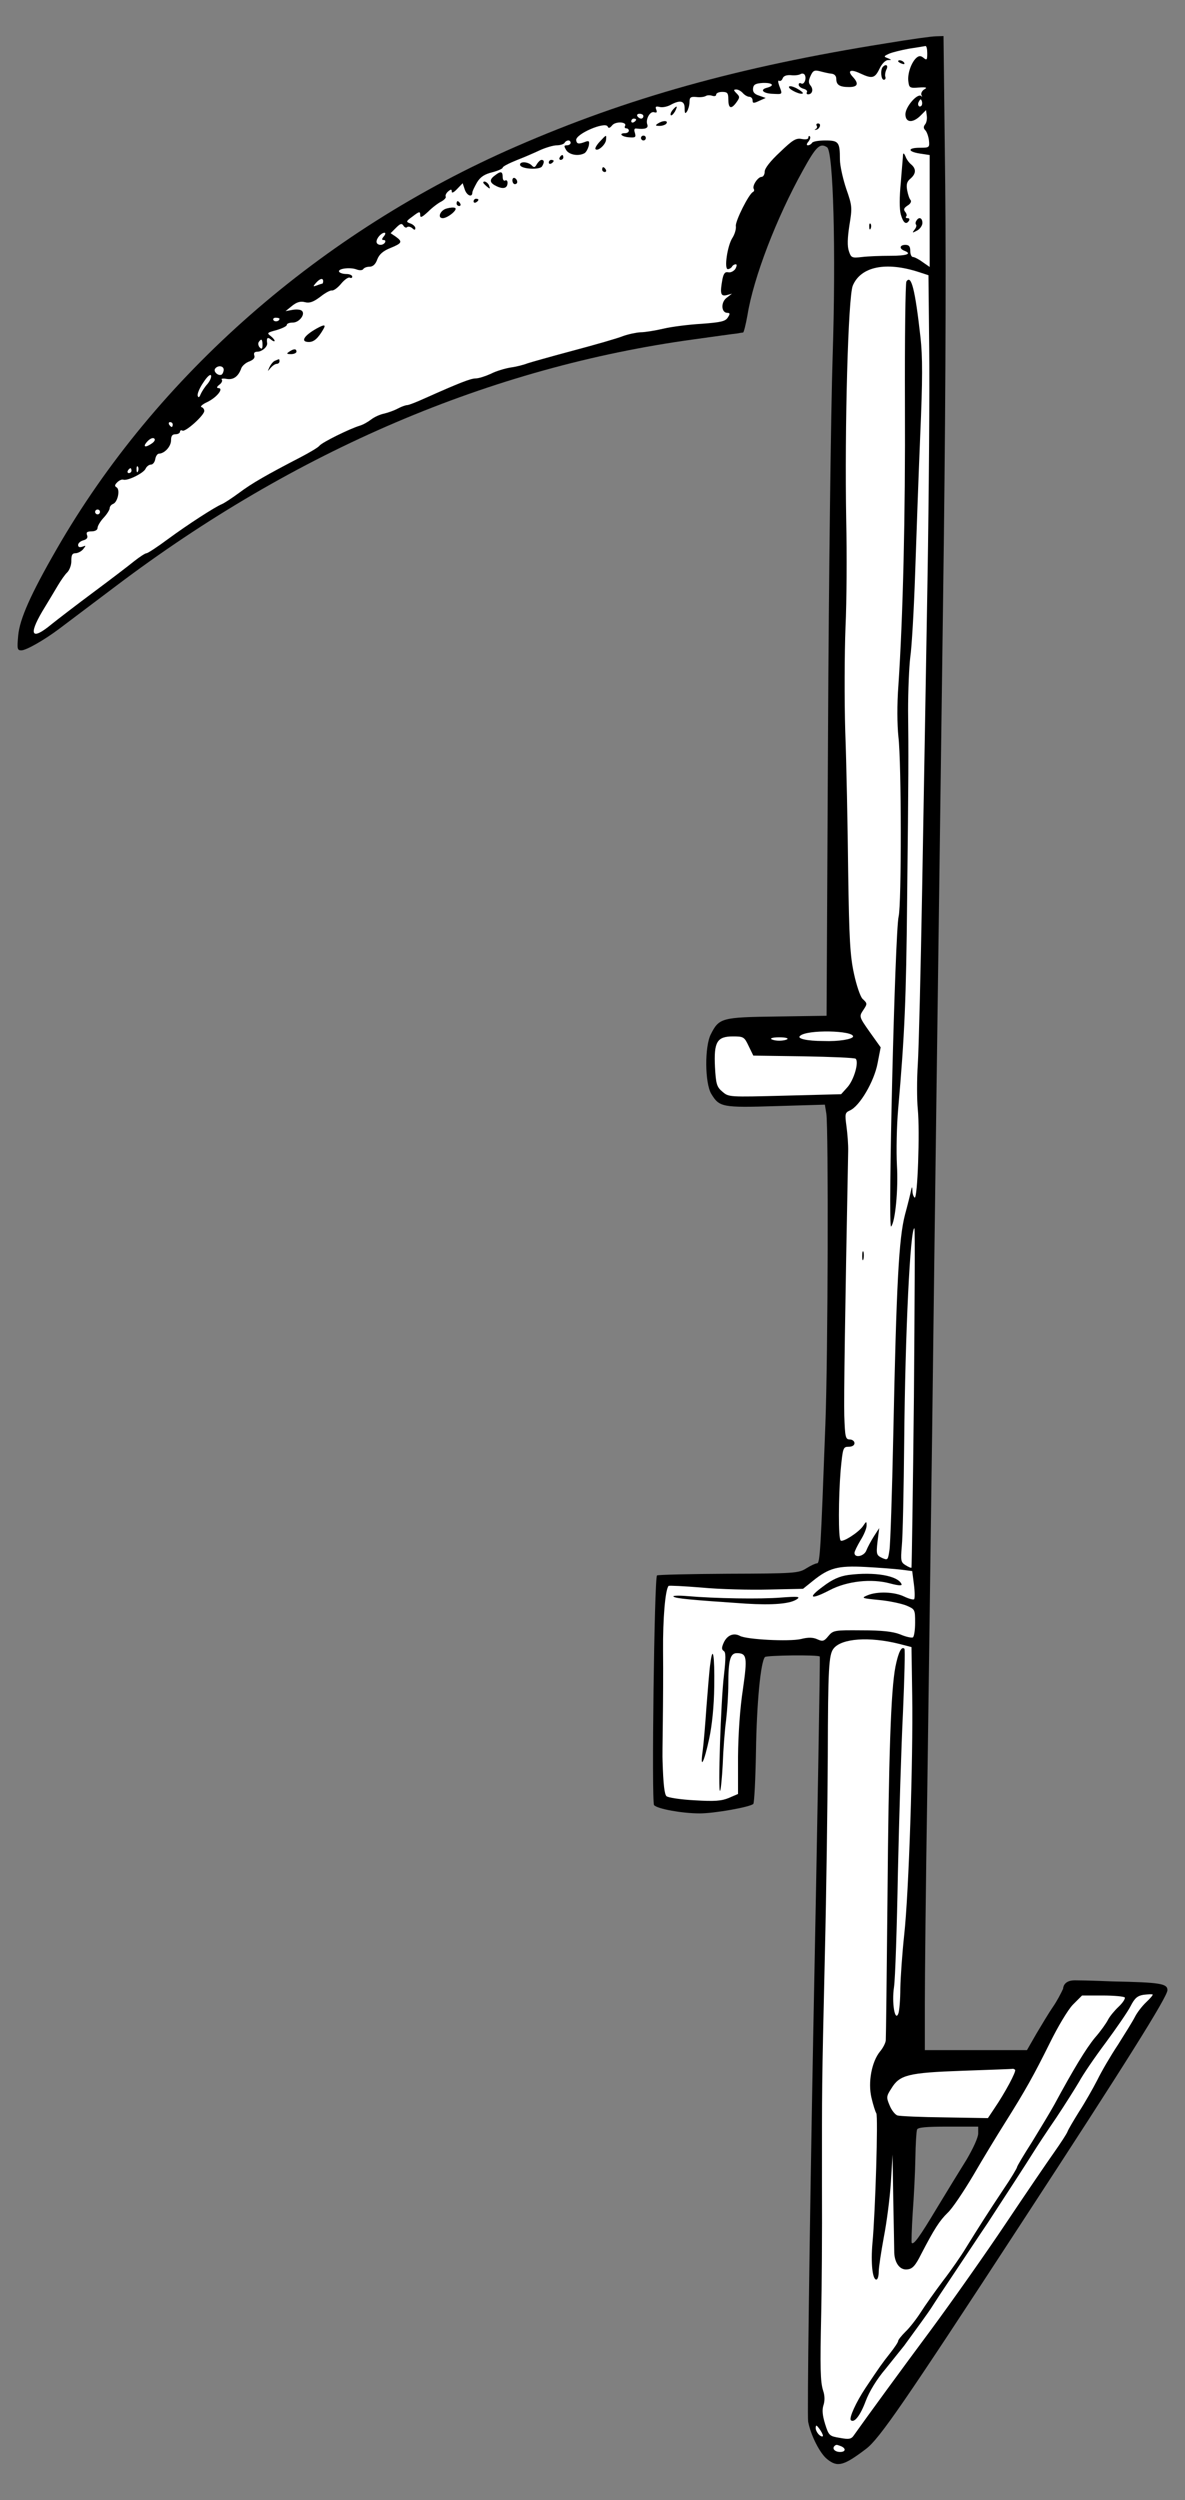 <?xml version="1.0" encoding="UTF-8" standalone="no"?>
<!DOCTYPE svg PUBLIC "-//W3C//DTD SVG 1.1//EN" "http://www.w3.org/Graphics/SVG/1.1/DTD/svg11.dtd">
<svg version="1.1" xmlns:xl="http://www.w3.org/1999/xlink" xmlns="http://www.w3.org/2000/svg" xmlns:dc="http://purl.org/dc/elements/1.1/" viewBox="63 63 166.5 351" width="166.5" height="351">
  <rect x="63" y="63" width="166.5" height="351" fill="#808080" stroke="none"/>
  <defs>
    <clipPath id="artboard_clip_path">
      <path d="M 63 63 L 229.5 63 L 229.5 360 L 206.446 414 L 63 414 Z"/>
    </clipPath>
  </defs>
  <g id="Scythe_(4)" stroke-dasharray="none" stroke="none" fill="none" stroke-opacity="1" fill-opacity="1">
    <title>Scythe (4)</title>
    <g id="Scythe_(4)_Art" clip-path="url(#artboard_clip_path)">
      <title>Art</title>
      <g id="Group_70">
        <g id="Graphic_125">
          <path d="M 187.49 69.085 C 166.731 72.392 151.152 76.755 135.506 83.573 C 108.099 95.504 84.953 115.752 70.943 140.125 C 67.33 146.397 65.761 149.908 65.557 152.226 C 65.386 154.101 65.421 154.306 66 154.306 C 66.682 154.306 69.238 152.84 71.284 151.306 C 71.966 150.795 75.579 148.068 79.294 145.272 C 104.486 126.251 131.995 114.525 160.527 110.639 C 163.458 110.23 166.151 109.855 166.526 109.821 C 166.901 109.752 167.31 109.684 167.412 109.684 C 167.515 109.65 167.787 108.559 168.026 107.23 C 168.878 101.946 172.117 93.56 175.798 86.947 C 177.673 83.539 178.218 83.027 179.207 83.675 C 180.093 84.22 180.468 98.333 179.991 113.059 C 179.752 120.456 179.446 144.318 179.343 166.066 L 179.139 205.608 L 172.151 205.711 C 164.379 205.813 164.038 205.915 162.879 208.199 C 161.992 209.904 162.027 215.085 162.947 216.585 C 164.072 218.426 164.447 218.528 172.014 218.289 L 178.9 218.085 L 179.105 219.346 C 179.412 221.323 179.343 253.4 178.968 263.047 C 178.321 280.5 178.218 282.477 177.809 282.477 C 177.605 282.477 176.923 282.784 176.275 283.193 C 175.185 283.875 174.571 283.909 165.299 283.943 C 159.913 283.977 155.413 284.079 155.311 284.182 C 154.936 284.591 154.527 316.054 154.902 316.429 C 155.413 316.975 158.89 317.588 161.311 317.588 C 163.39 317.588 168.367 316.702 168.844 316.259 C 168.981 316.122 169.151 312.782 169.219 308.862 C 169.321 302.146 169.867 296.317 170.48 295.635 C 170.685 295.397 177.946 295.294 178.184 295.567 C 178.253 295.601 177.843 319.497 177.264 348.642 C 176.719 377.788 176.412 402.229 176.548 402.979 C 176.923 404.922 178.218 407.479 179.241 408.263 C 180.673 409.422 181.559 409.183 184.695 406.797 C 186.57 405.365 189.945 400.491 206.341 375.368 C 221.136 352.733 227.033 343.325 227.033 342.404 C 227.033 341.484 226.044 341.314 219.329 341.177 C 219.329 341.177 215.682 341.024 214.015 341.024 C 212.348 341.024 212.375 342.2 212.375 342.2 C 212.102 342.813 211.489 343.972 210.943 344.756 C 210.398 345.541 209.375 347.245 208.625 348.506 L 207.296 350.824 L 200.103 350.824 L 192.945 350.824 L 192.945 344.347 C 192.945 340.768 193.081 327.44 193.285 314.691 C 193.456 301.942 193.763 279.307 193.967 264.411 C 194.342 233.97 194.751 203.563 195.501 147.829 C 195.842 123.217 195.944 102.457 195.808 88.924 L 195.569 68.062 L 194.513 68.097 C 193.933 68.097 190.763 68.54 187.49 69.085 Z M 200.444 362.516 C 200.444 363.096 199.728 364.63 198.808 366.198 C 197.887 367.664 196.012 370.732 194.649 372.981 C 192.195 377.072 191.376 378.197 191.104 377.89 C 191.036 377.822 191.104 375.913 191.24 373.663 C 191.411 371.413 191.581 367.971 191.615 365.993 C 191.649 364.016 191.751 362.21 191.854 361.971 C 191.956 361.664 193.149 361.562 196.217 361.562 L 200.444 361.562 Z" fill="black"/>
        </g>
        <g id="Graphic_124">
          <path d="M 193.285 70.483 C 193.285 71.403 193.217 71.505 192.774 71.13 C 192.399 70.824 192.161 70.79 191.786 71.096 C 191.07 71.71 190.49 73.312 190.627 74.403 C 190.729 75.323 190.831 75.391 192.092 75.289 C 193.183 75.221 193.354 75.289 192.842 75.562 C 192.535 75.766 192.365 76.141 192.467 76.346 C 192.604 76.585 192.57 76.653 192.433 76.482 C 191.922 76.039 190.217 77.982 190.217 79.039 C 190.217 80.232 191.24 80.334 192.365 79.209 L 193.115 78.459 L 193.217 79.243 C 193.285 79.687 193.183 80.232 192.979 80.471 C 192.74 80.777 192.74 81.016 193.013 81.289 C 193.217 81.493 193.456 82.141 193.524 82.72 C 193.626 83.709 193.558 83.743 192.263 83.743 C 190.49 83.743 190.49 84.288 192.263 84.561 L 193.626 84.766 L 193.626 92.64 L 193.626 100.48 L 192.638 99.799 C 192.092 99.39 191.479 99.083 191.274 99.083 C 191.07 99.083 190.899 98.708 190.899 98.231 C 190.899 97.617 190.729 97.378 190.217 97.378 C 189.433 97.378 189.297 97.89 190.047 98.196 C 191.206 98.64 190.422 98.912 188.104 98.912 C 186.74 98.912 184.934 98.981 184.116 99.083 C 182.684 99.253 182.582 99.185 182.275 98.265 C 182.036 97.549 182.07 96.458 182.343 94.651 C 182.752 92.163 182.752 91.924 181.9 89.504 C 181.423 88.072 181.014 86.232 181.014 85.379 C 181.014 82.959 180.843 82.72 178.968 82.72 C 178.048 82.72 177.196 82.857 177.094 83.061 C 176.991 83.232 176.719 83.402 176.514 83.402 C 176.31 83.402 176.31 83.198 176.582 82.891 C 176.821 82.584 176.923 82.277 176.787 82.141 C 176.684 82.039 176.582 82.107 176.582 82.311 C 176.582 82.55 176.241 82.618 175.662 82.516 C 174.844 82.345 174.366 82.652 172.594 84.357 C 171.23 85.618 170.446 86.641 170.446 87.084 C 170.446 87.493 170.242 87.834 170.003 87.834 C 169.492 87.834 168.64 89.095 168.912 89.538 C 169.015 89.674 168.946 89.879 168.81 89.947 C 168.231 90.186 166.322 94.004 166.39 94.719 C 166.458 95.163 166.219 95.913 165.913 96.39 C 165.197 97.481 164.72 100.787 165.265 100.787 C 165.469 100.787 165.742 100.617 165.844 100.446 C 165.947 100.242 166.185 100.105 166.39 100.105 C 166.56 100.105 166.526 100.378 166.322 100.753 C 166.083 101.094 165.64 101.299 165.333 101.23 C 164.89 101.128 164.685 101.367 164.515 102.151 C 164.14 104.196 164.242 104.639 165.094 104.435 L 165.844 104.23 L 165.094 104.81 C 164.242 105.457 164.345 106.923 165.197 106.923 C 165.572 106.923 165.606 107.059 165.265 107.571 C 164.924 108.116 164.31 108.252 161.617 108.457 C 159.811 108.559 157.391 108.866 156.232 109.139 C 155.073 109.411 153.607 109.65 152.993 109.65 C 152.38 109.684 151.255 109.923 150.505 110.196 C 149.755 110.502 146.653 111.389 143.585 112.207 C 140.517 113.025 137.619 113.843 137.108 114.013 C 136.597 114.218 135.54 114.491 134.756 114.593 C 133.938 114.729 132.677 115.104 131.961 115.479 C 131.211 115.82 130.256 116.127 129.847 116.127 C 129.131 116.127 127.495 116.775 122.757 118.888 C 121.564 119.433 120.439 119.877 120.2 119.877 C 119.996 119.877 119.416 120.081 118.905 120.354 C 118.394 120.627 117.541 120.933 116.962 121.07 C 116.417 121.172 115.598 121.547 115.155 121.888 C 114.712 122.229 113.996 122.638 113.519 122.774 C 112.156 123.183 108.269 125.092 107.894 125.569 C 107.724 125.808 106.565 126.49 105.338 127.137 C 100.463 129.66 98.384 130.853 96.611 132.182 C 95.589 132.932 94.498 133.648 94.157 133.785 C 93.168 134.194 89.419 136.614 86.589 138.693 C 85.124 139.784 83.76 140.67 83.59 140.67 C 83.385 140.67 82.635 141.182 81.885 141.761 C 81.135 142.375 78.545 144.352 76.158 146.124 C 73.772 147.897 71.113 149.942 70.261 150.624 C 67.466 152.942 66.955 152.226 68.932 148.852 C 69.75 147.522 70.738 145.852 71.147 145.17 C 71.556 144.488 72.136 143.636 72.477 143.329 C 72.784 142.988 73.056 142.273 73.022 141.693 C 73.022 140.909 73.159 140.67 73.602 140.67 C 73.943 140.67 74.454 140.398 74.693 140.091 C 75.102 139.58 75.102 139.545 74.59 139.75 C 74.181 139.886 73.977 139.818 73.977 139.511 C 73.977 139.239 74.318 138.966 74.693 138.864 C 75.204 138.727 75.374 138.489 75.238 138.148 C 75.068 137.739 75.238 137.602 75.852 137.602 C 76.363 137.602 76.704 137.398 76.704 137.125 C 76.704 136.852 77.079 136.205 77.556 135.694 C 78.033 135.182 78.408 134.569 78.408 134.364 C 78.408 134.125 78.613 133.853 78.885 133.75 C 79.533 133.512 79.908 131.773 79.397 131.432 C 79.09 131.262 79.09 131.092 79.465 130.717 C 79.738 130.444 80.113 130.273 80.317 130.342 C 80.931 130.546 83.181 129.421 83.453 128.808 C 83.59 128.501 83.93 128.228 84.203 128.228 C 84.476 128.228 84.749 127.887 84.817 127.444 C 84.885 127.035 85.124 126.694 85.328 126.694 C 86.146 126.66 87.032 125.672 87.032 124.819 C 87.032 124.206 87.203 123.967 87.646 123.967 C 88.021 123.967 88.294 123.797 88.294 123.592 C 88.294 123.422 88.464 123.354 88.635 123.456 C 89.044 123.694 91.703 121.308 91.703 120.695 C 91.703 120.456 91.532 120.217 91.294 120.149 C 91.089 120.081 91.464 119.74 92.146 119.433 C 93.475 118.786 94.498 117.49 93.68 117.49 C 93.407 117.456 93.441 117.32 93.816 117.013 C 94.157 116.775 94.293 116.434 94.157 116.297 C 94.021 116.161 94.327 116.093 94.839 116.195 C 95.793 116.365 96.509 115.854 96.918 114.661 C 97.054 114.354 97.532 113.911 98.043 113.741 C 98.622 113.502 98.861 113.229 98.725 112.888 C 98.622 112.548 98.759 112.377 99.168 112.377 C 99.816 112.377 100.634 111.661 100.531 111.15 C 100.429 110.434 100.6 110.264 101.077 110.673 C 101.35 110.911 101.588 110.98 101.588 110.843 C 101.588 110.707 101.315 110.4 101.009 110.161 C 100.463 109.752 100.566 109.684 101.861 109.343 C 102.645 109.105 103.293 108.798 103.293 108.627 C 103.293 108.423 103.668 108.287 104.145 108.287 C 105.099 108.287 106.02 106.991 105.338 106.582 C 105.133 106.446 104.554 106.412 104.043 106.514 L 103.122 106.684 L 104.043 105.934 C 104.69 105.423 105.201 105.253 105.849 105.423 C 106.497 105.594 107.042 105.389 107.997 104.673 C 108.678 104.128 109.428 103.719 109.633 103.787 C 109.872 103.821 110.451 103.412 110.928 102.832 C 111.406 102.253 111.951 101.878 112.156 101.98 C 112.326 102.083 112.496 102.014 112.496 101.844 C 112.496 101.639 112.121 101.469 111.678 101.469 C 111.201 101.469 110.758 101.333 110.656 101.162 C 110.383 100.719 112.156 100.48 113.076 100.821 C 113.519 100.992 113.928 100.958 114.03 100.787 C 114.167 100.583 114.542 100.446 114.917 100.446 C 115.394 100.446 115.769 100.105 116.007 99.424 C 116.28 98.708 116.826 98.231 117.848 97.822 C 119.519 97.14 119.587 96.935 118.598 96.219 L 117.882 95.742 L 118.632 94.992 C 119.246 94.379 119.45 94.31 119.689 94.685 C 119.825 94.924 120.064 95.026 120.2 94.89 C 120.337 94.754 120.643 94.822 120.916 95.026 C 121.223 95.333 121.359 95.299 121.359 95.026 C 121.359 94.822 121.053 94.515 120.678 94.379 C 119.996 94.14 120.03 94.072 121.018 93.356 C 121.905 92.674 122.041 92.64 122.041 93.186 C 122.041 93.629 122.28 93.526 123.166 92.708 C 123.745 92.129 124.598 91.481 125.041 91.277 C 125.45 91.038 125.723 90.731 125.62 90.595 C 125.552 90.424 125.689 90.118 125.961 89.879 C 126.37 89.538 126.473 89.538 126.473 89.913 C 126.473 90.152 126.779 90.015 127.222 89.538 L 128.007 88.72 L 128.313 89.64 C 128.62 90.493 129.37 90.765 129.37 90.015 C 129.37 89.845 129.677 89.231 130.018 88.618 C 130.495 87.834 131.074 87.459 132.165 87.186 C 132.983 86.981 133.631 86.675 133.631 86.538 C 133.631 86.368 134.517 85.925 135.608 85.482 C 136.665 85.073 138.165 84.425 138.949 84.05 C 139.733 83.709 140.756 83.402 141.233 83.402 C 141.71 83.402 142.221 83.232 142.324 83.061 C 142.426 82.857 142.664 82.72 142.869 82.72 C 143.039 82.72 143.176 82.857 143.176 83.061 C 143.176 83.232 142.937 83.402 142.664 83.402 C 142.221 83.402 142.221 83.504 142.562 84.084 C 143.005 84.766 144.335 84.97 145.153 84.493 C 145.392 84.323 145.63 83.845 145.732 83.436 C 145.835 82.823 145.766 82.72 145.289 82.891 C 144.301 83.266 144.062 83.232 143.96 82.72 C 143.755 81.834 148.084 79.993 148.391 80.777 C 148.494 81.05 148.698 80.982 149.005 80.607 C 149.482 79.993 151.186 80.096 150.812 80.709 C 150.709 80.88 150.812 81.016 150.982 81.016 C 151.186 81.016 151.357 81.152 151.357 81.357 C 151.357 81.527 151.118 81.698 150.846 81.698 C 149.857 81.698 150.334 82.209 151.391 82.277 C 152.277 82.345 152.38 82.277 152.209 81.664 C 152.039 81.186 152.141 80.982 152.448 81.05 C 153.607 81.186 154.152 81.016 153.948 80.471 C 153.675 79.755 154.357 78.528 154.936 78.766 C 155.277 78.868 155.345 78.766 155.209 78.391 C 155.038 77.982 155.141 77.88 155.686 78.016 C 156.061 78.119 156.743 77.982 157.186 77.744 C 158.55 76.994 159.197 77.13 159.197 78.187 C 159.197 78.937 159.265 79.039 159.538 78.63 C 159.709 78.357 159.879 77.778 159.879 77.334 C 159.879 76.653 160.049 76.55 160.833 76.619 C 161.345 76.687 161.924 76.619 162.163 76.482 C 162.367 76.346 162.776 76.346 163.083 76.448 C 163.39 76.55 163.629 76.482 163.629 76.278 C 163.629 76.073 164.004 75.903 164.481 75.903 C 165.197 75.903 165.333 76.073 165.333 76.891 C 165.333 78.221 165.708 78.391 166.424 77.437 C 166.969 76.687 166.969 76.585 166.492 76.107 C 166.049 75.664 166.049 75.562 166.458 75.562 C 166.731 75.562 167.14 75.801 167.378 76.073 C 167.617 76.346 168.026 76.585 168.265 76.585 C 168.537 76.585 168.742 76.823 168.742 77.096 C 168.742 77.505 168.878 77.539 169.662 77.164 L 170.583 76.755 L 169.628 76.414 C 168.981 76.21 168.742 75.903 168.81 75.391 C 168.878 74.846 169.185 74.71 170.208 74.642 C 171.571 74.607 171.912 75.016 170.753 75.323 C 169.696 75.596 170.242 76.141 171.639 76.175 C 172.969 76.244 172.969 76.278 172.492 75.051 C 172.321 74.573 172.287 74.232 172.458 74.335 C 172.628 74.437 172.867 74.301 172.969 73.994 C 173.105 73.653 173.514 73.517 174.094 73.551 C 174.639 73.619 175.219 73.551 175.457 73.414 C 175.662 73.278 175.969 73.312 176.071 73.517 C 176.378 74.028 175.969 74.982 175.56 74.71 C 175.389 74.607 175.219 74.676 175.219 74.88 C 175.219 75.119 175.525 75.357 175.9 75.46 C 176.275 75.562 176.48 75.766 176.378 75.937 C 176.275 76.107 176.344 76.244 176.548 76.244 C 177.128 76.244 177.332 75.562 176.889 75.016 C 176.582 74.642 176.582 74.335 176.889 73.653 C 177.23 72.903 177.434 72.801 178.218 73.005 C 178.73 73.142 179.446 73.312 179.821 73.346 C 180.23 73.38 180.502 73.653 180.502 74.062 C 180.502 74.914 180.946 75.221 182.309 75.221 C 183.536 75.221 183.707 74.744 182.82 73.789 C 182.002 72.903 182.514 72.664 183.877 73.312 C 185.547 74.096 185.922 73.994 186.57 72.664 C 186.877 71.983 187.388 71.471 187.729 71.437 C 188.309 71.437 188.309 71.403 187.729 71.165 C 187.15 70.96 187.15 70.892 187.899 70.551 C 188.343 70.346 189.604 70.04 190.729 69.835 C 191.854 69.665 192.876 69.494 193.047 69.46 C 193.183 69.46 193.285 69.903 193.285 70.483 Z" fill="#FFFFFF"/>
        </g>
        <g id="Graphic_123">
          <path d="M 192.467 77.846 C 192.126 78.187 191.82 77.675 192.126 77.232 C 192.331 76.857 192.399 76.857 192.535 77.232 C 192.604 77.471 192.57 77.744 192.467 77.846 Z" fill="#FFFFFF"/>
        </g>
        <g id="Graphic_122">
          <path d="M 153.402 79.312 C 153.402 79.482 153.266 79.652 153.095 79.652 C 152.891 79.652 152.652 79.482 152.55 79.312 C 152.448 79.107 152.584 78.971 152.857 78.971 C 153.164 78.971 153.402 79.107 153.402 79.312 Z" fill="#FFFFFF"/>
        </g>
        <g id="Graphic_121">
          <path d="M 152.38 79.789 C 152.38 79.891 152.243 80.062 152.039 80.164 C 151.868 80.266 151.698 80.198 151.698 80.027 C 151.698 79.823 151.868 79.652 152.039 79.652 C 152.243 79.652 152.38 79.721 152.38 79.789 Z" fill="#FFFFFF"/>
        </g>
        <g id="Graphic_120">
          <path d="M 116.928 96.185 C 116.621 96.56 116.621 96.697 116.894 96.697 C 117.132 96.697 117.201 96.833 117.098 97.037 C 116.791 97.549 115.905 97.447 115.905 96.935 C 115.905 96.424 116.587 95.674 117.03 95.674 C 117.201 95.674 117.166 95.913 116.928 96.185 Z" fill="#FFFFFF"/>
        </g>
        <g id="Graphic_119">
          <path d="M 192.092 101.196 L 193.456 101.639 L 193.558 111.866 C 193.626 117.49 193.524 132.148 193.32 144.42 C 193.115 156.692 192.774 176.19 192.57 187.712 C 192.365 199.234 192.092 210.381 191.956 212.426 C 191.82 214.505 191.82 217.335 191.956 218.732 C 192.263 221.834 191.922 231.379 191.513 231.14 C 191.376 231.038 191.206 230.629 191.206 230.22 C 191.172 229.538 191.138 229.538 191.002 230.152 C 190.933 230.527 190.558 232.061 190.149 233.561 C 189.297 236.867 188.956 243.105 188.513 264.411 C 188.343 272.558 188.104 279.887 187.968 280.671 C 187.763 282.034 187.729 282.068 186.945 281.727 C 186.161 281.352 186.093 281.216 186.297 279.443 L 186.536 277.534 L 185.786 278.693 C 185.377 279.341 184.9 280.228 184.729 280.671 C 184.423 281.489 183.059 281.796 183.059 281.012 C 183.059 280.807 183.468 279.989 183.911 279.239 C 184.388 278.489 184.763 277.569 184.763 277.194 C 184.763 276.546 184.729 276.546 184.252 277.262 C 183.638 278.148 181.389 279.58 181.116 279.273 C 180.775 278.966 180.809 273.239 181.116 269.422 C 181.423 266.251 181.457 266.115 182.241 266.115 C 182.752 266.115 183.059 265.91 183.059 265.604 C 183.059 265.331 182.752 265.092 182.411 265.092 C 181.798 265.092 181.73 264.786 181.627 261.752 C 181.559 259.093 181.73 247.469 182.173 224.698 C 182.207 223.743 182.07 222.141 181.934 221.119 C 181.695 219.38 181.73 219.21 182.411 218.903 C 183.809 218.289 185.82 214.812 186.297 212.324 L 186.74 210.04 L 185.207 207.892 C 183.741 205.813 183.707 205.711 184.218 204.927 C 184.9 203.904 184.9 203.904 184.184 203.222 C 183.877 202.915 183.332 201.313 182.991 199.711 C 182.445 197.223 182.309 194.837 182.173 185.326 C 182.105 179.054 181.934 170.225 181.764 165.725 C 181.627 161.226 181.661 154.612 181.798 151.067 C 181.968 147.488 182.002 140.739 181.9 136.068 C 181.661 123.013 182.173 104.673 182.82 103.105 C 183.945 100.412 187.49 99.696 192.092 101.196 Z" fill="#FFFFFF"/>
        </g>
        <g id="Graphic_118">
          <path d="M 108.406 102.492 C 108.406 102.662 108.338 102.832 108.269 102.832 C 108.201 102.832 107.86 102.935 107.519 103.071 C 106.974 103.276 106.94 103.242 107.383 102.73 C 107.963 102.083 108.406 101.98 108.406 102.492 Z" fill="#FFFFFF"/>
        </g>
        <g id="Graphic_117">
          <path d="M 102.27 107.741 C 102.27 108.116 101.622 108.252 101.418 107.946 C 101.315 107.775 101.452 107.605 101.725 107.605 C 102.031 107.605 102.27 107.673 102.27 107.741 Z" fill="#FFFFFF"/>
        </g>
        <g id="Graphic_116">
          <path d="M 99.884 111.423 C 99.884 111.968 99.781 112.07 99.509 111.798 C 99.304 111.593 99.236 111.252 99.338 111.048 C 99.713 110.468 99.884 110.605 99.884 111.423 Z" fill="#FFFFFF"/>
        </g>
        <g id="Graphic_115">
          <path d="M 94.43 114.9 C 94.43 115.172 94.293 115.479 94.157 115.581 C 93.714 115.854 92.964 115.206 93.202 114.797 C 93.543 114.252 94.43 114.32 94.43 114.9 Z" fill="#FFFFFF"/>
        </g>
        <g id="Graphic_114">
          <path d="M 92.146 116.911 C 91.771 117.32 91.362 117.968 91.191 118.343 C 91.021 118.786 90.884 118.888 90.782 118.581 C 90.68 118.343 91.021 117.49 91.566 116.706 C 92.112 115.854 92.555 115.479 92.657 115.718 C 92.725 115.991 92.487 116.502 92.146 116.911 Z" fill="#FFFFFF"/>
        </g>
        <g id="Graphic_113">
          <path d="M 87.271 122.604 C 87.271 122.774 87.203 122.945 87.135 122.945 C 87.032 122.945 86.862 122.774 86.76 122.604 C 86.658 122.399 86.726 122.263 86.896 122.263 C 87.101 122.263 87.271 122.399 87.271 122.604 Z" fill="#FFFFFF"/>
        </g>
        <g id="Graphic_112">
          <path d="M 84.374 125.228 C 83.419 125.91 82.976 125.774 83.692 124.99 C 84.033 124.615 84.442 124.41 84.646 124.547 C 84.851 124.683 84.749 124.956 84.374 125.228 Z" fill="#FFFFFF"/>
        </g>
        <g id="Graphic_111">
          <path d="M 82.397 129.149 C 82.294 129.421 82.192 129.319 82.192 128.944 C 82.158 128.569 82.26 128.365 82.362 128.501 C 82.465 128.603 82.499 128.91 82.397 129.149 Z" fill="#FFFFFF"/>
        </g>
        <g id="Graphic_110">
          <path d="M 81.476 129.08 C 81.476 129.251 81.306 129.421 81.101 129.421 C 80.931 129.421 80.863 129.251 80.965 129.08 C 81.067 128.876 81.237 128.739 81.34 128.739 C 81.408 128.739 81.476 128.876 81.476 129.08 Z" fill="#FFFFFF"/>
        </g>
        <g id="Graphic_109">
          <path d="M 77.045 134.875 C 77.045 135.046 76.908 135.216 76.704 135.216 C 76.533 135.216 76.363 135.046 76.363 134.875 C 76.363 134.671 76.533 134.535 76.704 134.535 C 76.908 134.535 77.045 134.671 77.045 134.875 Z" fill="#FFFFFF"/>
        </g>
        <g id="Graphic_108">
          <path d="M 168.196 209.869 L 168.844 211.199 L 175.935 211.301 C 179.821 211.369 183.093 211.506 183.229 211.642 C 183.707 212.119 182.991 214.574 182.105 215.596 L 181.184 216.619 L 173.276 216.823 C 165.401 217.028 165.401 217.028 164.515 216.278 C 163.697 215.596 163.595 215.187 163.458 212.801 C 163.288 209.29 163.731 208.506 165.981 208.506 C 167.481 208.506 167.583 208.574 168.196 209.869 Z" fill="#FFFFFF"/>
        </g>
        <g id="Graphic_107">
          <path d="M 182.854 208.542 C 182.752 208.891 180.877 209.239 178.696 209.152 C 176.344 209.152 174.98 208.804 175.389 208.455 C 176.275 207.497 183.059 207.671 182.854 208.542 Z" fill="#FFFFFF"/>
        </g>
        <g id="Graphic_106">
          <path d="M 173.446 208.978 C 172.901 209.152 172.083 209.152 171.571 208.978 C 171.026 208.804 171.469 208.629 172.492 208.629 C 173.514 208.629 173.957 208.804 173.446 208.978 Z" fill="#FFFFFF"/>
        </g>
        <g id="Graphic_105">
          <path d="M 191.411 259.195 C 191.274 272.285 191.104 283.023 191.07 283.091 C 191.002 283.159 190.627 282.989 190.252 282.75 C 189.57 282.341 189.536 282.102 189.706 280.091 C 189.843 278.864 189.979 272.183 190.047 265.263 C 190.183 250.025 190.899 235.436 191.479 235.436 C 191.581 235.436 191.513 246.139 191.411 259.195 Z" fill="#FFFFFF"/>
        </g>
        <g id="Graphic_104">
          <path d="M 189.57 283.364 L 191.172 283.568 L 191.411 285.443 C 191.547 286.466 191.547 287.386 191.445 287.522 C 191.308 287.625 190.695 287.454 190.047 287.147 C 188.649 286.466 186.229 286.397 184.866 286.977 C 183.979 287.352 184.082 287.386 186.502 287.625 C 187.968 287.761 189.672 288.136 190.354 288.409 C 191.547 288.92 191.581 288.954 191.581 290.795 C 191.581 291.817 191.445 292.738 191.274 292.874 C 191.104 292.976 190.286 292.806 189.502 292.465 C 188.445 292.056 186.979 291.886 184.048 291.886 C 180.23 291.852 180.059 291.886 179.377 292.704 C 178.798 293.42 178.593 293.488 177.843 293.147 C 177.264 292.874 176.582 292.84 175.525 293.113 C 173.855 293.488 167.924 293.181 166.969 292.67 C 166.083 292.192 165.163 292.567 164.685 293.624 C 164.379 294.306 164.379 294.579 164.685 294.783 C 164.992 294.954 164.992 295.772 164.72 298.192 C 164.276 301.839 163.867 314.759 164.174 314.418 C 164.276 314.316 164.447 312.645 164.549 310.702 C 164.617 308.759 164.822 305.964 165.026 304.464 C 165.197 302.964 165.333 300.749 165.333 299.487 C 165.333 296.079 165.606 295.09 166.526 295.09 C 167.958 295.09 168.026 295.669 167.378 300.203 C 166.969 302.862 166.731 306.407 166.697 309.646 L 166.697 314.861 L 165.435 315.406 C 164.379 315.85 163.424 315.918 160.561 315.747 C 158.618 315.645 156.845 315.372 156.641 315.168 C 156.368 314.895 156.197 313.6 156.095 310.259 C 156.061 309.884 156.095 307.43 156.129 304.805 C 156.163 302.18 156.197 297.647 156.163 294.749 C 156.129 290.284 156.47 286.125 156.947 285.647 C 157.016 285.579 159.129 285.682 161.617 285.886 C 164.14 286.125 168.367 286.227 171.026 286.159 L 175.832 286.057 L 177.23 284.932 C 179.48 283.125 180.707 282.784 184.593 282.989 C 186.468 283.091 188.718 283.261 189.57 283.364 Z" fill="#FFFFFF"/>
        </g>
        <g id="Graphic_103">
          <path d="M 189.365 293.795 L 191.07 294.238 L 191.172 301.055 C 191.308 309.918 190.695 328.769 190.047 334.632 C 189.774 337.155 189.536 340.529 189.502 342.132 C 189.502 343.734 189.365 345.302 189.229 345.677 C 188.752 346.938 188.274 344.177 188.615 341.961 C 188.786 340.836 189.024 333.61 189.161 325.94 C 189.331 318.236 189.638 308.078 189.877 303.339 C 190.081 298.601 190.183 294.613 190.081 294.476 C 189.672 294.067 189.229 294.954 188.82 296.965 C 188.172 300.271 187.865 309.339 187.695 329.689 C 187.593 340.189 187.49 349.086 187.456 349.461 C 187.422 349.836 187.047 350.551 186.638 351.029 C 185.479 352.46 184.934 355.324 185.445 357.505 C 185.684 358.528 185.991 359.483 186.127 359.687 C 186.4 360.062 185.991 373.595 185.582 377.958 C 185.343 380.685 185.582 383.038 186.127 383.038 C 186.331 383.038 186.468 382.526 186.468 381.913 C 186.468 381.333 186.809 379.117 187.184 377.072 C 187.593 374.993 188.036 371.55 188.172 369.402 L 188.411 365.482 L 188.513 371.959 C 188.581 375.504 188.649 378.811 188.649 379.288 C 188.718 380.754 189.468 381.742 190.49 381.606 C 191.206 381.538 191.615 381.094 192.433 379.458 C 194.274 375.913 195.024 374.754 196.149 373.663 C 196.762 373.118 198.365 370.732 199.762 368.38 C 201.126 366.027 203.137 362.721 204.194 361.051 C 207.091 356.449 208.284 354.301 210.5 349.836 C 211.625 347.552 213.023 345.2 213.738 344.45 L 215.034 343.154 L 217.931 343.154 C 219.533 343.154 220.931 343.291 221.033 343.427 C 221.136 343.597 220.761 344.177 220.181 344.722 C 219.602 345.268 218.92 346.086 218.681 346.563 C 218.443 347.04 217.624 348.199 216.84 349.086 C 215.579 350.62 213.841 353.483 211.148 358.46 C 210.568 359.517 209.136 361.869 208.012 363.709 C 206.853 365.516 205.898 367.118 205.898 367.255 C 205.898 367.391 205.046 368.823 203.955 370.425 C 201.842 373.595 200.478 375.743 198.705 378.606 C 198.092 379.629 196.66 381.708 195.501 383.208 C 194.376 384.708 192.945 386.719 192.365 387.639 C 191.751 388.594 190.797 389.821 190.217 390.366 C 189.672 390.912 189.195 391.491 189.195 391.662 C 189.195 391.832 188.684 392.582 188.07 393.366 C 186.911 394.832 186.604 395.275 184.593 398.275 C 183.263 400.286 182.275 402.468 182.548 402.775 C 183.025 403.218 183.877 402.127 184.627 400.116 C 185.138 398.752 186.195 397.014 187.422 395.582 C 188.479 394.253 189.672 392.787 190.047 392.31 C 191.922 389.753 193.49 387.571 193.797 387.094 C 194.001 386.787 194.581 385.867 195.126 385.049 C 199.046 379.186 200.751 376.595 201.773 375.095 C 204.194 371.379 207.193 366.777 208.148 365.243 C 208.693 364.357 210.159 362.141 211.42 360.301 C 212.648 358.46 214.079 356.176 214.625 355.256 C 215.136 354.301 216.806 351.847 218.34 349.801 C 219.874 347.722 221.476 345.404 221.851 344.654 C 222.431 343.529 222.806 343.188 223.692 343.052 C 224.306 342.984 224.885 342.95 224.953 343.018 C 225.022 343.086 224.612 343.563 224.067 344.075 C 223.488 344.62 222.772 345.541 222.465 346.154 C 222.158 346.768 221.067 348.506 220.079 350.074 C 219.056 351.608 217.761 353.824 217.181 355.017 C 216.568 356.21 215.443 358.187 214.625 359.448 C 213.841 360.71 213.091 361.971 212.988 362.278 C 212.852 362.619 212 363.914 211.114 365.175 C 210.193 366.471 207.125 370.97 204.296 375.197 C 201.467 379.424 196.797 386.037 193.933 389.923 C 189.57 395.786 184.968 402.093 182.957 404.922 C 182.616 405.433 182.275 405.502 181.014 405.263 C 179.548 405.024 179.446 404.956 178.934 403.32 C 178.559 402.093 178.491 401.343 178.696 400.695 C 178.9 400.082 178.9 399.366 178.662 398.65 C 178.253 397.389 178.218 395.48 178.389 387.639 C 178.457 384.64 178.525 376.663 178.491 369.914 C 178.491 355.324 178.457 356.79 178.9 337.359 C 179.105 328.837 179.275 316.327 179.309 309.577 C 179.343 297.169 179.446 295.294 180.127 294.442 C 181.252 293.011 185.138 292.738 189.365 293.795 Z" fill="#FFFFFF"/>
        </g>
        <g id="Graphic_102">
          <path d="M 205.625 353.585 C 205.83 353.79 204.228 356.79 202.694 359.039 L 201.807 360.369 L 195.774 360.267 C 192.433 360.233 189.433 360.096 189.093 359.994 C 188.786 359.892 188.274 359.278 188.002 358.596 C 187.525 357.471 187.525 357.301 188.24 356.21 C 189.399 354.301 190.558 353.994 198.228 353.722 C 201.978 353.585 205.148 353.483 205.25 353.449 C 205.353 353.415 205.523 353.483 205.625 353.585 Z" fill="#FFFFFF"/>
        </g>
        <g id="Graphic_101">
          <path d="M 178.627 404.956 C 178.627 405.127 178.389 405.093 178.116 404.854 C 177.843 404.615 177.605 404.172 177.605 403.865 C 177.639 403.422 177.707 403.422 178.116 403.968 C 178.389 404.343 178.627 404.786 178.627 404.956 Z" fill="#FFFFFF"/>
        </g>
        <g id="Graphic_100">
          <path d="M 181.15 406.422 C 181.9 406.729 181.832 407.24 181.048 407.24 C 180.332 407.24 179.889 406.797 180.23 406.422 C 180.502 406.183 180.502 406.183 181.15 406.422 Z" fill="#FFFFFF"/>
        </g>
        <g id="Graphic_99">
          <path d="M 189.195 71.608 C 189.195 71.676 189.433 71.846 189.74 71.949 C 190.013 72.051 190.149 72.017 190.047 71.812 C 189.843 71.471 189.195 71.335 189.195 71.608 Z" fill="black"/>
        </g>
        <g id="Graphic_98">
          <path d="M 187.047 72.392 C 186.672 72.767 186.775 74.198 187.184 74.198 C 187.388 74.198 187.49 73.994 187.388 73.755 C 187.32 73.551 187.388 73.073 187.559 72.733 C 187.831 72.187 187.49 71.914 187.047 72.392 Z" fill="black"/>
        </g>
        <g id="Graphic_97">
          <path d="M 173.855 75.221 C 173.855 75.596 175.56 76.38 175.798 76.107 C 175.9 76.039 175.491 75.698 174.912 75.391 C 174.298 75.085 173.855 75.016 173.855 75.221 Z" fill="black"/>
        </g>
        <g id="Graphic_96">
          <path d="M 157.493 78.459 C 157.254 78.766 157.152 79.073 157.254 79.175 C 157.356 79.278 157.595 79.039 157.834 78.664 C 158.277 77.812 158.106 77.744 157.493 78.459 Z" fill="black"/>
        </g>
        <g id="Graphic_95">
          <path d="M 155.448 80.334 C 155.038 80.607 155.073 80.675 155.686 80.675 C 156.095 80.675 156.538 80.505 156.641 80.334 C 156.913 79.891 156.129 79.891 155.448 80.334 Z" fill="black"/>
        </g>
        <g id="Graphic_94">
          <path d="M 177.741 80.641 C 177.878 80.811 177.775 81.05 177.605 81.118 C 177.4 81.221 177.434 81.255 177.673 81.221 C 178.184 81.118 178.457 80.334 177.946 80.334 C 177.741 80.334 177.639 80.471 177.741 80.641 Z" fill="black"/>
        </g>
        <g id="Graphic_93">
          <path d="M 147.266 82.891 C 146.823 83.368 146.55 83.845 146.687 83.948 C 146.994 84.288 148.119 83.3 148.153 82.618 C 148.221 81.868 148.221 81.868 147.266 82.891 Z" fill="black"/>
        </g>
        <g id="Graphic_92">
          <path d="M 153.061 82.38 C 153.061 82.55 153.232 82.72 153.402 82.72 C 153.607 82.72 153.743 82.55 153.743 82.38 C 153.743 82.175 153.607 82.039 153.402 82.039 C 153.232 82.039 153.061 82.175 153.061 82.38 Z" fill="black"/>
        </g>
        <g id="Graphic_91">
          <path d="M 189.877 84.766 C 189.877 85.038 189.706 86.777 189.57 88.618 C 189.365 90.663 189.365 92.401 189.57 93.117 C 189.911 94.31 190.32 94.617 190.729 93.97 C 190.831 93.765 190.763 93.629 190.524 93.629 C 190.286 93.629 190.217 93.526 190.32 93.39 C 190.456 93.288 190.388 92.981 190.183 92.742 C 189.911 92.401 190.013 92.197 190.524 91.856 C 190.933 91.617 191.104 91.277 190.933 91.072 C 190.763 90.902 190.558 90.254 190.456 89.674 C 190.32 88.89 190.422 88.481 190.933 88.072 C 191.717 87.391 191.751 86.709 191.036 86.095 C 190.729 85.857 190.354 85.345 190.217 84.936 C 190.013 84.493 189.911 84.425 189.877 84.766 Z" fill="black"/>
        </g>
        <g id="Graphic_90">
          <path d="M 141.642 85.107 C 141.54 85.277 141.608 85.447 141.778 85.447 C 141.983 85.447 142.153 85.277 142.153 85.107 C 142.153 84.902 142.085 84.766 142.017 84.766 C 141.915 84.766 141.744 84.902 141.642 85.107 Z" fill="black"/>
        </g>
        <g id="Graphic_89">
          <path d="M 138.438 86.027 C 138.165 86.538 138.028 86.572 137.688 86.197 C 137.108 85.652 135.915 85.652 136.085 86.197 C 136.29 86.743 138.812 86.879 139.153 86.368 C 139.494 85.822 139.494 85.447 139.085 85.447 C 138.915 85.447 138.642 85.72 138.438 86.027 Z" fill="black"/>
        </g>
        <g id="Graphic_88">
          <path d="M 140.108 85.822 C 140.108 85.993 140.278 86.061 140.449 85.959 C 140.653 85.857 140.79 85.686 140.79 85.584 C 140.79 85.516 140.653 85.447 140.449 85.447 C 140.278 85.447 140.108 85.618 140.108 85.822 Z" fill="black"/>
        </g>
        <g id="Graphic_87">
          <path d="M 147.607 86.811 C 147.607 86.981 147.778 87.152 147.982 87.152 C 148.153 87.152 148.221 86.981 148.119 86.811 C 148.016 86.606 147.846 86.47 147.744 86.47 C 147.675 86.47 147.607 86.606 147.607 86.811 Z" fill="black"/>
        </g>
        <g id="Graphic_86">
          <path d="M 132.54 87.629 C 131.688 88.243 131.79 88.686 132.813 89.163 C 133.767 89.606 134.313 89.402 134.313 88.652 C 134.313 88.379 134.176 88.243 133.972 88.345 C 133.802 88.447 133.631 88.243 133.631 87.868 C 133.631 87.05 133.358 86.981 132.54 87.629 Z" fill="black"/>
        </g>
        <g id="Graphic_85">
          <path d="M 134.995 88.311 C 134.995 88.618 135.165 88.856 135.335 88.856 C 135.54 88.856 135.676 88.72 135.676 88.55 C 135.676 88.345 135.54 88.106 135.335 88.004 C 135.165 87.902 134.995 88.038 134.995 88.311 Z" fill="black"/>
        </g>
        <g id="Graphic_84">
          <path d="M 130.904 88.652 C 130.904 88.72 131.143 88.959 131.415 89.197 C 131.858 89.572 131.893 89.538 131.722 89.061 C 131.552 88.584 130.904 88.277 130.904 88.652 Z" fill="black"/>
        </g>
        <g id="Graphic_83">
          <path d="M 129.54 91.277 C 129.54 91.447 129.711 91.515 129.881 91.413 C 130.086 91.311 130.222 91.14 130.222 91.038 C 130.222 90.97 130.086 90.902 129.881 90.902 C 129.711 90.902 129.54 91.072 129.54 91.277 Z" fill="black"/>
        </g>
        <g id="Graphic_82">
          <path d="M 127.154 91.583 C 127.154 91.754 127.325 91.924 127.529 91.924 C 127.7 91.924 127.768 91.754 127.666 91.583 C 127.563 91.379 127.393 91.242 127.291 91.242 C 127.222 91.242 127.154 91.379 127.154 91.583 Z" fill="black"/>
        </g>
        <g id="Graphic_81">
          <path d="M 125.791 92.265 C 124.87 92.47 124.393 93.629 125.211 93.629 C 125.893 93.629 127.359 92.436 126.95 92.197 C 126.779 92.095 126.268 92.129 125.791 92.265 Z" fill="black"/>
        </g>
        <g id="Graphic_80">
          <path d="M 191.751 94.004 C 191.615 94.208 191.615 94.447 191.717 94.549 C 191.82 94.651 191.717 94.992 191.479 95.265 C 191.138 95.708 191.172 95.742 191.854 95.367 C 192.263 95.163 192.604 94.651 192.604 94.31 C 192.604 93.56 192.092 93.39 191.751 94.004 Z" fill="black"/>
        </g>
        <g id="Graphic_79">
          <path d="M 185.138 94.856 C 185.138 95.231 185.241 95.333 185.343 95.06 C 185.445 94.822 185.411 94.515 185.309 94.413 C 185.207 94.276 185.104 94.481 185.138 94.856 Z" fill="black"/>
        </g>
        <g id="Graphic_78">
          <path d="M 107.519 109.105 C 105.679 110.127 105.167 111.014 106.395 111.014 C 107.11 111.014 107.69 110.502 108.44 109.207 C 108.815 108.559 108.576 108.525 107.519 109.105 Z" fill="black"/>
        </g>
        <g id="Graphic_77">
          <path d="M 103.633 112.377 C 103.224 112.65 103.258 112.718 103.906 112.718 C 104.315 112.718 104.656 112.548 104.656 112.377 C 104.656 111.934 104.281 111.934 103.633 112.377 Z" fill="black"/>
        </g>
        <g id="Graphic_76">
          <path d="M 101.656 113.638 C 101.418 113.707 101.077 114.116 100.872 114.525 C 100.566 115.206 100.566 115.206 101.009 114.661 C 101.281 114.354 101.656 114.082 101.895 114.082 C 102.099 114.082 102.27 113.911 102.27 113.741 C 102.27 113.536 102.236 113.4 102.202 113.434 C 102.134 113.434 101.895 113.536 101.656 113.638 Z" fill="black"/>
        </g>
        <g id="Graphic_75">
          <path d="M 190.354 102.526 C 190.217 102.764 190.115 110.502 190.149 119.706 C 190.217 135.591 189.877 149.533 189.229 159.248 C 189.024 161.907 189.059 164.771 189.229 166.407 C 189.672 170.089 189.672 189.996 189.263 191.666 C 188.752 193.746 187.729 235.674 188.206 235.197 C 188.786 234.583 189.229 229.981 189.024 226.573 C 188.922 224.596 188.99 221.084 189.195 218.732 C 190.115 208.233 190.32 203.325 190.456 189.417 C 190.661 171.179 190.661 169.066 190.592 162.76 C 190.592 159.998 190.729 156.624 190.899 155.26 C 191.104 153.897 191.411 148.647 191.581 143.568 C 191.751 138.523 192.058 129.762 192.297 124.138 C 192.638 116.263 192.638 113.093 192.331 110.332 C 191.581 103.651 191.036 101.469 190.354 102.526 Z" fill="black"/>
        </g>
        <g id="Graphic_74">
          <path d="M 184.15 239.356 C 184.15 239.901 184.218 240.106 184.32 239.765 C 184.388 239.458 184.388 238.981 184.32 238.742 C 184.218 238.538 184.15 238.776 184.15 239.356 Z" fill="black"/>
        </g>
        <g id="Graphic_73">
          <path d="M 182.207 284.114 C 180.98 284.284 179.957 284.727 178.662 285.716 C 176.412 287.352 176.855 287.659 179.548 286.261 C 182.002 284.966 185.445 284.591 188.07 285.307 C 189.229 285.613 189.774 285.647 189.672 285.409 C 189.195 284.216 185.888 283.636 182.207 284.114 Z" fill="black"/>
        </g>
        <g id="Graphic_72">
          <path d="M 157.629 287.147 C 157.868 287.42 160.22 287.625 167.753 288.136 C 171.605 288.375 174.094 288.17 175.014 287.488 C 175.491 287.147 175.048 287.113 172.764 287.284 C 169.867 287.522 163.458 287.42 159.538 287.079 C 158.345 286.977 157.459 287.011 157.629 287.147 Z" fill="black"/>
        </g>
        <g id="Graphic_71">
          <path d="M 162.811 296.522 C 162.674 297.306 162.47 300.067 162.265 302.589 C 162.095 305.112 161.856 307.941 161.72 308.896 C 161.345 311.555 161.924 310.464 162.64 307.123 C 163.049 305.214 163.322 302.555 163.356 299.794 C 163.424 295.363 163.151 293.829 162.811 296.522 Z" fill="black"/>
        </g>
      </g>
    </g>
  </g>
</svg>
